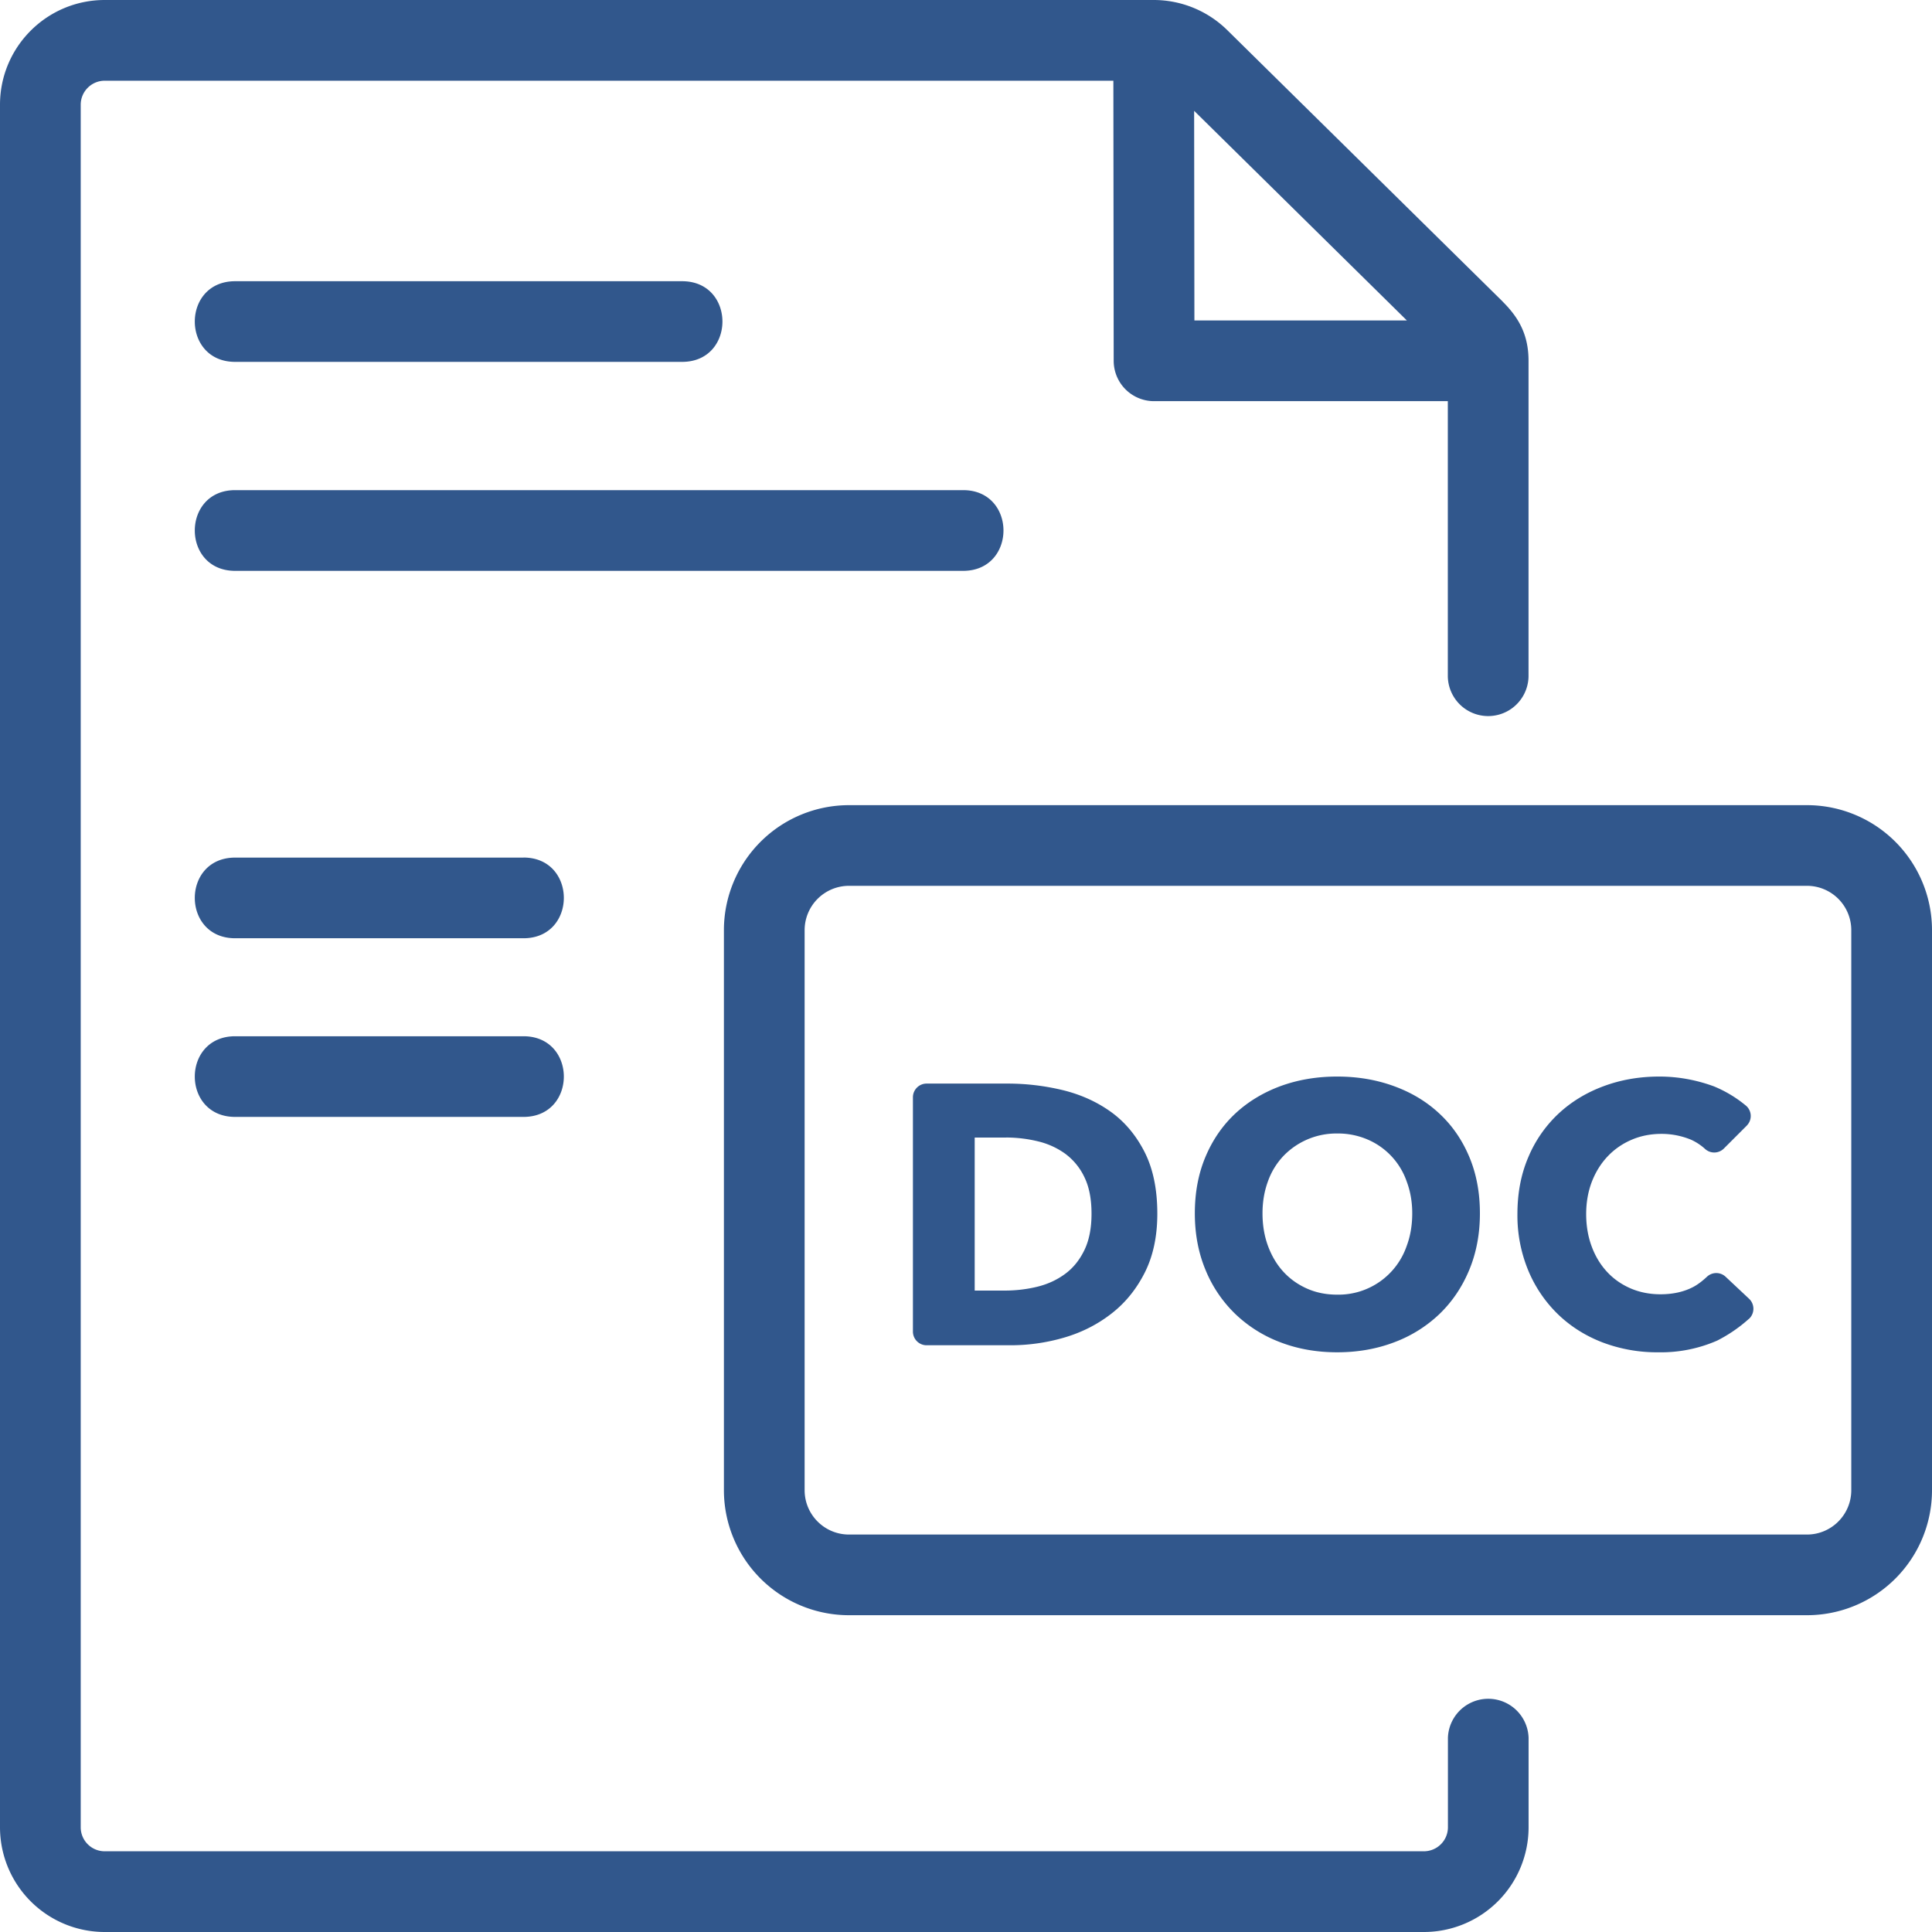 <svg width="36" height="36" viewBox="0 0 36 36" xmlns="http://www.w3.org/2000/svg">
    <g fill="#31578C" fill-rule="nonzero">
        <path d="M21.498 0c.513 0 1.005.202 1.37.561L27.981 5.6l.083.086.043.047.042.05c.224.27.333.566.333.94v5.868a.752.752 0 0 1-1.504 0V7.475h-5.474a.752.752 0 0 1-.752-.751l-.006-5.22H1.952c-.247 0-.448.2-.448.448v32.096c0 .248.2.448.448.448H26.53c.249 0 .45-.2.45-.448v-1.669a.752.752 0 0 1 1.503 0v1.669A1.952 1.952 0 0 1 26.53 36H1.952A1.952 1.952 0 0 1 0 34.048V1.952C0 .874.874 0 1.952 0h19.546zM33.67 15.003a2.33 2.33 0 0 1 2.33 2.33v10.434a2.33 2.33 0 0 1-2.33 2.33H15.82a2.331 2.331 0 0 1-2.331-2.33V17.333a2.331 2.331 0 0 1 2.331-2.33h17.85zm0 1.503H15.82a.827.827 0 0 0-.827.827v10.434c0 .457.37.827.827.827h17.85c.456 0 .826-.37.826-.827V17.333a.826.826 0 0 0-.826-.827zM26.215 5.971l-3.964-3.906.005 3.906h3.96z"/>
        <path d="M24.916 20.06c.382 0 .735.06 1.062.18.326.119.607.289.843.51.237.22.422.487.555.802.133.314.2.666.2 1.057 0 .385-.067.738-.2 1.057-.133.319-.318.592-.555.82a2.468 2.468 0 0 1-.843.526c-.327.124-.68.186-1.062.186-.38 0-.733-.062-1.057-.186a2.475 2.475 0 0 1-.84-.527 2.407 2.407 0 0 1-.555-.82c-.133-.318-.2-.67-.2-1.056 0-.39.067-.743.2-1.057.133-.315.318-.582.554-.803.237-.22.517-.39.84-.51.325-.119.677-.179 1.058-.179zm6.004 0c.345 0 .684.061 1.017.183a2.3 2.3 0 0 1 .585.35.253.253 0 0 1 .048.356l-.021.025-.426.426a.254.254 0 0 1-.347.013 1.015 1.015 0 0 0-.263-.175 1.44 1.44 0 0 0-.551-.11c-.207 0-.396.038-.569.114-.172.075-.32.18-.444.313s-.22.29-.29.472c-.068.181-.103.38-.103.595 0 .22.035.423.104.607.068.183.164.34.286.471.121.131.267.233.437.307.17.073.356.11.558.11.234 0 .439-.046.613-.138.075-.04.16-.102.254-.19a.254.254 0 0 1 .347.002l.437.41a.256.256 0 0 1 .01.362l-.011.01-.012.01a2.717 2.717 0 0 1-.584.398 2.613 2.613 0 0 1-1.095.217 2.86 2.86 0 0 1-1.044-.186c-.32-.124-.596-.3-.83-.527a2.44 2.44 0 0 1-.551-.816 2.674 2.674 0 0 1-.2-1.047c0-.39.067-.743.203-1.06a2.36 2.36 0 0 1 .562-.81c.238-.222.519-.393.84-.512.322-.12.668-.18 1.04-.18zm-12.145.131c.344 0 .684.04 1.02.12.335.081.633.214.895.4.262.186.473.435.634.748.16.312.241.697.241 1.157 0 .427-.08.795-.238 1.105-.158.31-.367.565-.627.764-.26.2-.552.347-.878.441a3.56 3.56 0 0 1-.992.141h-1.564a.255.255 0 0 1-.255-.255v-4.366c0-.14.114-.255.255-.255h1.509zm6.141.93a1.368 1.368 0 0 0-1.006.424 1.34 1.34 0 0 0-.285.471c-.067.184-.1.381-.1.593 0 .22.034.423.103.61.069.185.164.345.286.478.122.133.268.237.438.313.17.076.358.114.564.114a1.343 1.343 0 0 0 1.295-.906c.07-.186.104-.389.104-.61 0-.21-.034-.408-.103-.592a1.32 1.32 0 0 0-.727-.782 1.396 1.396 0 0 0-.569-.113zm-6.169.076h-.585v2.851h.558c.21 0 .414-.024.61-.072.195-.048.367-.128.516-.238.15-.11.269-.257.358-.44.09-.184.135-.412.135-.682 0-.276-.045-.504-.135-.686a1.154 1.154 0 0 0-.358-.434 1.433 1.433 0 0 0-.51-.23 2.507 2.507 0 0 0-.589-.07zm-8.993-1.888c1.003 0 1.003 1.503 0 1.503H4.382c-1.003 0-1.003-1.503 0-1.503h5.372zm0-3.33c1.003 0 1.003 1.504 0 1.504H4.382c-1.003 0-1.003-1.503 0-1.503h5.372zm8.192-6.846c1.003 0 1.003 1.504 0 1.504H4.382c-1.003 0-1.003-1.504 0-1.504h13.564zM12.71 5.24c1.002 0 1.002 1.503 0 1.503H4.382c-1.003 0-1.003-1.503 0-1.503h8.327z"/>
    </g>
</svg>
